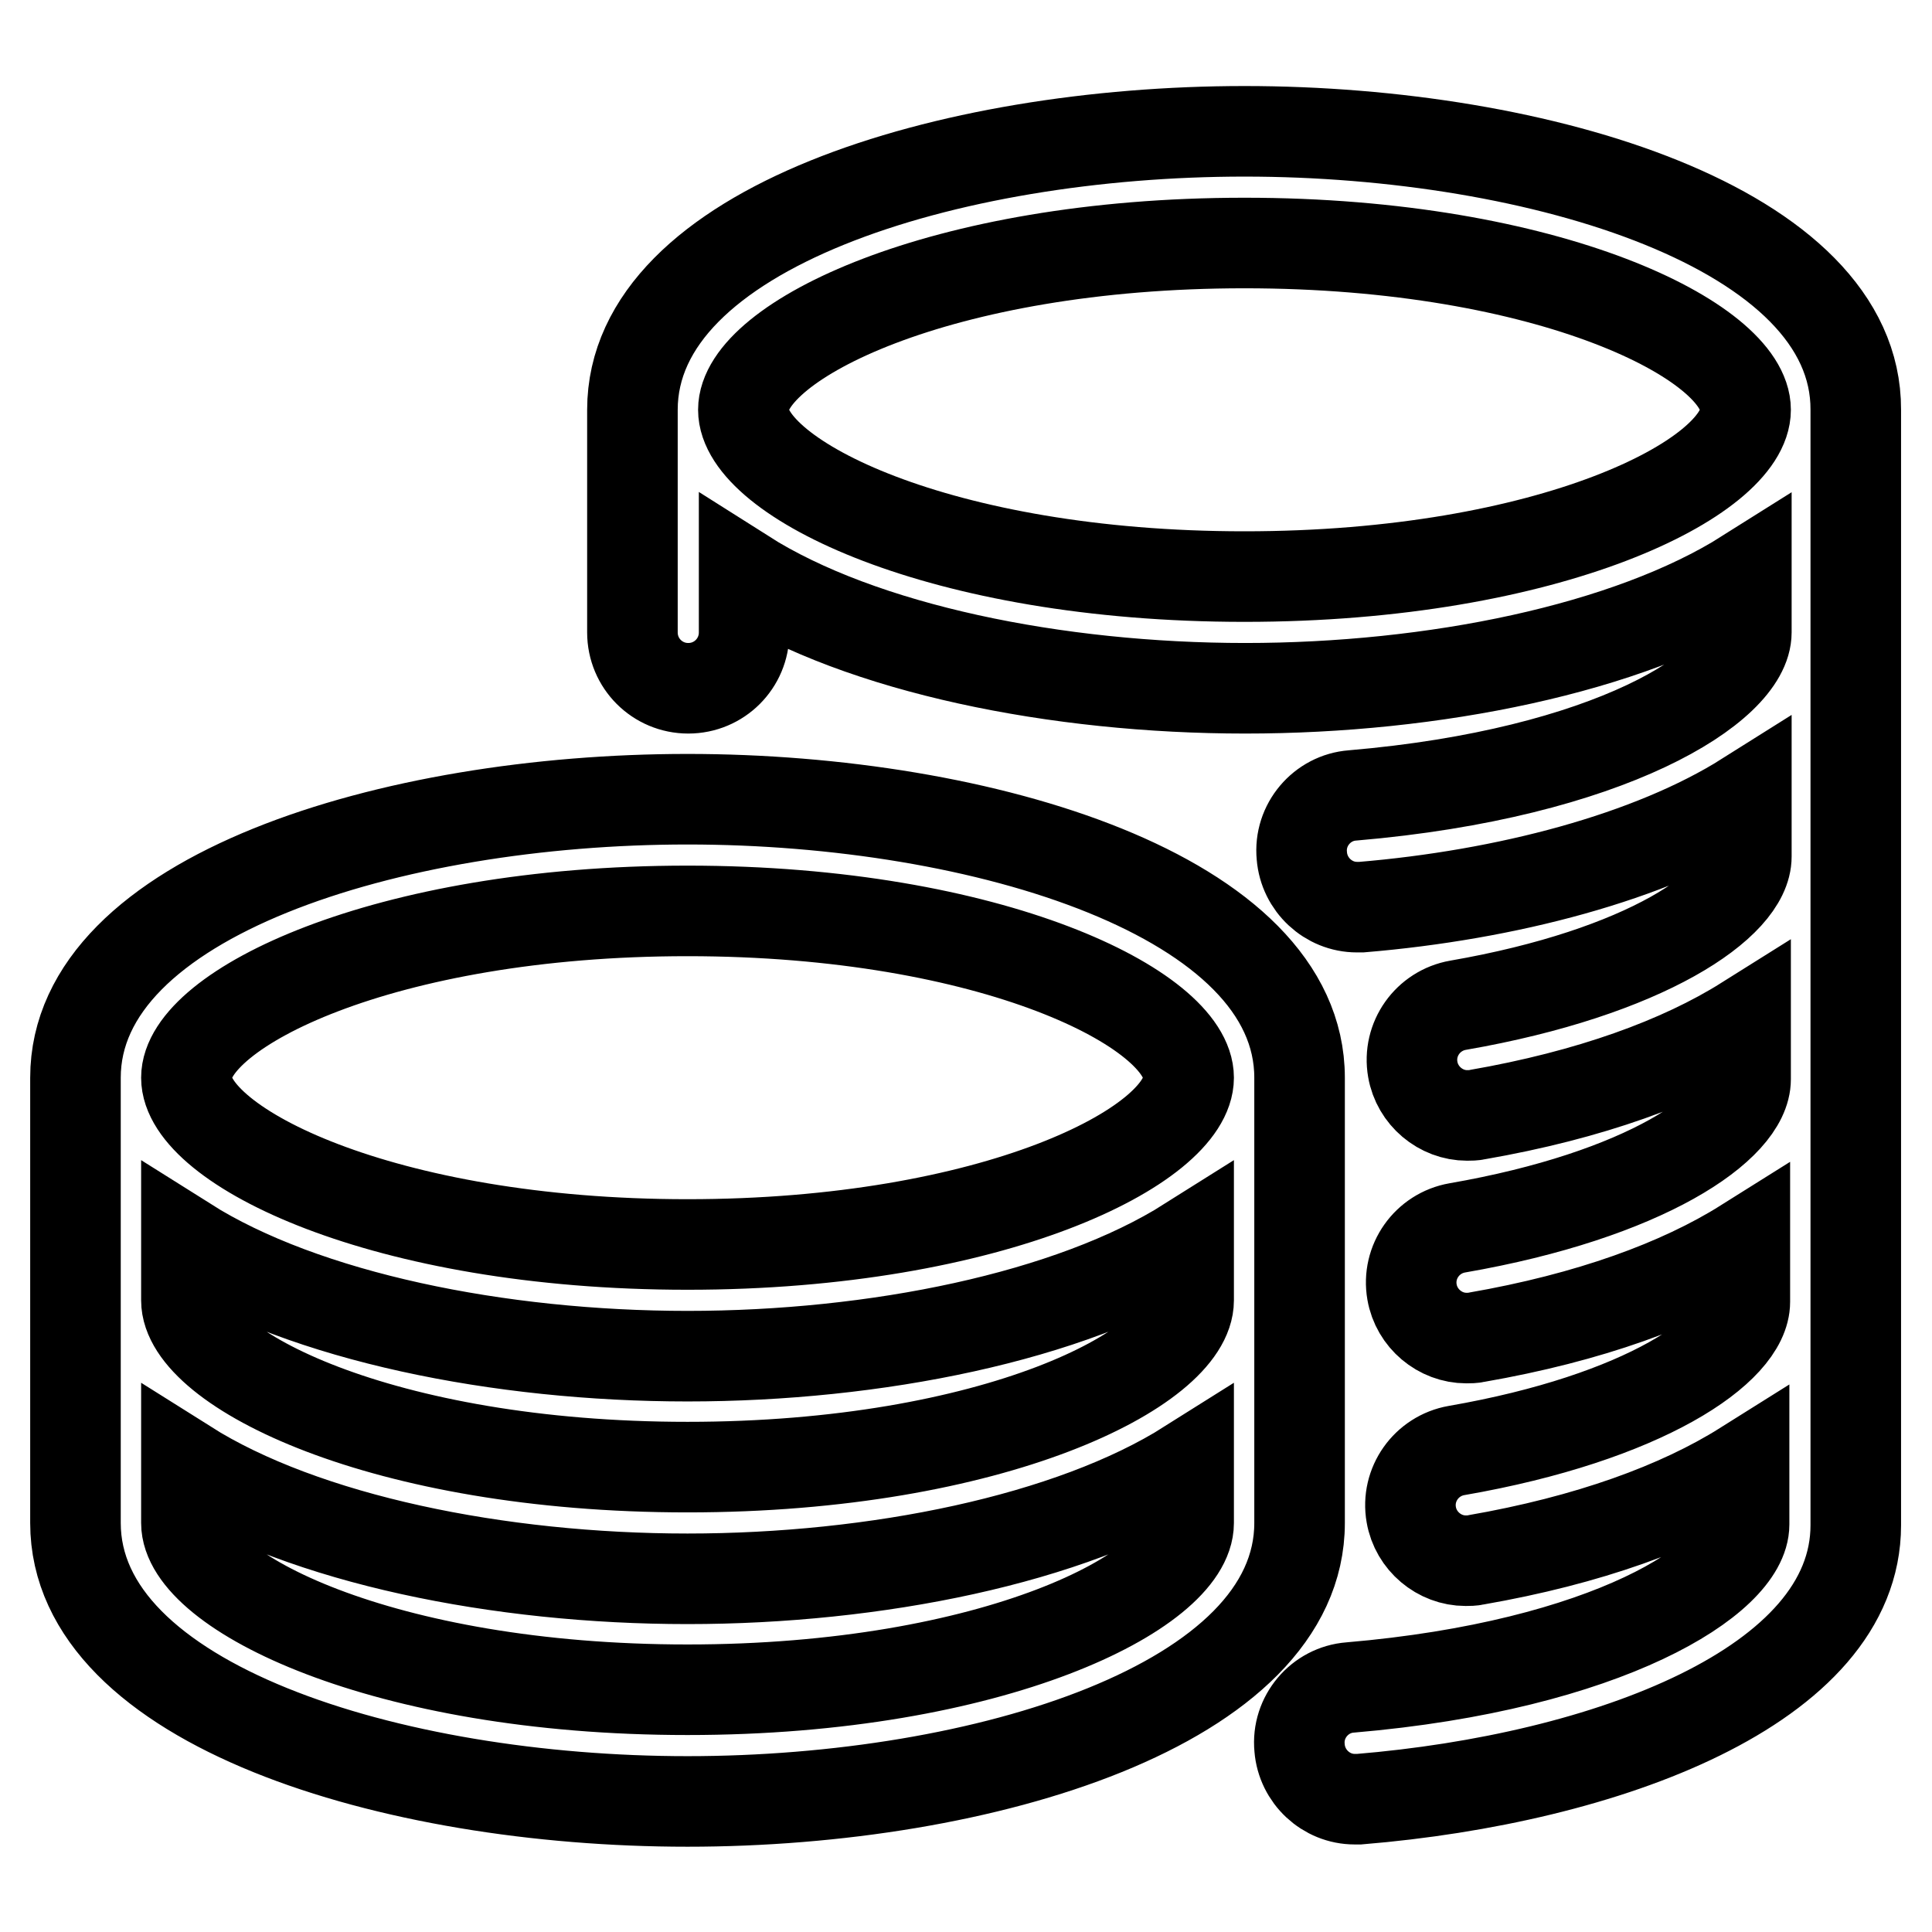<?xml version="1.0" encoding="utf-8"?>
<!-- Svg Vector Icons : http://www.onlinewebfonts.com/icon -->
<!DOCTYPE svg PUBLIC "-//W3C//DTD SVG 1.1//EN" "http://www.w3.org/Graphics/SVG/1.1/DTD/svg11.dtd">
<svg version="1.1" xmlns="http://www.w3.org/2000/svg" xmlns:xlink="http://www.w3.org/1999/xlink" x="0px" y="0px" viewBox="0 0 256 256" enable-background="new 0 0 256 256" xml:space="preserve">
<g> <path stroke-width="12" fill-opacity="0" stroke="#000000"  d="M164.9,17.4c-39.3,0-81.1,12.9-81.1,36.9v29.5c0,4.1,3.3,7.4,7.4,7.4s7.4-3.3,7.4-7.4v-7.7 c15.6,9.9,41.5,15.1,66.4,15.1s50.7-5.2,66.4-15.1v7.7c0,7.2-18.1,18.7-52.2,21.6c-4,0.3-7.1,3.9-6.7,8c0.3,3.8,3.5,6.8,7.3,6.8 c0.2,0,0.4,0,0.6,0c19.2-1.6,38.3-6.6,51-14.6v7.9c0,6.3-13.4,15.4-38.2,19.7c-4,0.7-6.7,4.5-6,8.5c0.6,3.5,3.7,6.1,7.2,6.1 c0.4,0,0.9,0,1.3-0.1c15-2.6,27-7,35.6-12.4v7.7c0,6.3-13.4,15.4-38.2,19.7c-4,0.7-6.7,4.5-6,8.5c0.6,3.5,3.7,6.1,7.2,6.1 c0.4,0,0.9,0,1.3-0.1c15-2.6,27-7,35.6-12.4v7.7c0,6.3-13.4,15.4-38.2,19.7c-4,0.7-6.7,4.5-6,8.5c0.6,3.5,3.7,6.1,7.2,6.1 c0.4,0,0.9,0,1.3-0.1c15-2.6,27-7,35.6-12.4v7.7c0,7.2-18.1,18.7-52.2,21.6c-4,0.3-7.1,3.9-6.7,8c0.3,3.8,3.5,6.8,7.3,6.8 c0.2,0,0.4,0,0.6,0c32.7-2.7,65.8-15,65.8-36.3V54.3C246,30.3,204.2,17.4,164.9,17.4L164.9,17.4z M164.9,76.4 c-40.5,0-66.4-13.1-66.4-22.1s25.9-22.1,66.4-22.1s66.4,13.1,66.4,22.1S205.4,76.4,164.9,76.4z M91.1,105.9 c39.3,0,81.1,12.9,81.1,36.9v59c0,24-41.8,36.9-81.1,36.9c-39.3,0-81.1-12.9-81.1-36.9v-59C10,118.8,51.8,105.9,91.1,105.9z  M157.5,201.8v-7.7c-15.7,9.9-41.5,15.1-66.4,15.1s-50.7-5.2-66.4-15.1v7.7c0,9,25.9,22.1,66.4,22.1S157.5,210.8,157.5,201.8 L157.5,201.8z M157.5,172.3v-7.7c-15.7,9.9-41.5,15.1-66.4,15.1s-50.7-5.2-66.4-15.1v7.7c0,9,25.9,22.1,66.4,22.1 S157.5,181.3,157.5,172.3L157.5,172.3z M91.1,164.9c40.5,0,66.4-13.1,66.4-22.1s-25.9-22.1-66.4-22.1s-66.4,13.1-66.4,22.1 S50.6,164.9,91.1,164.9L91.1,164.9z"/></g>
</svg>